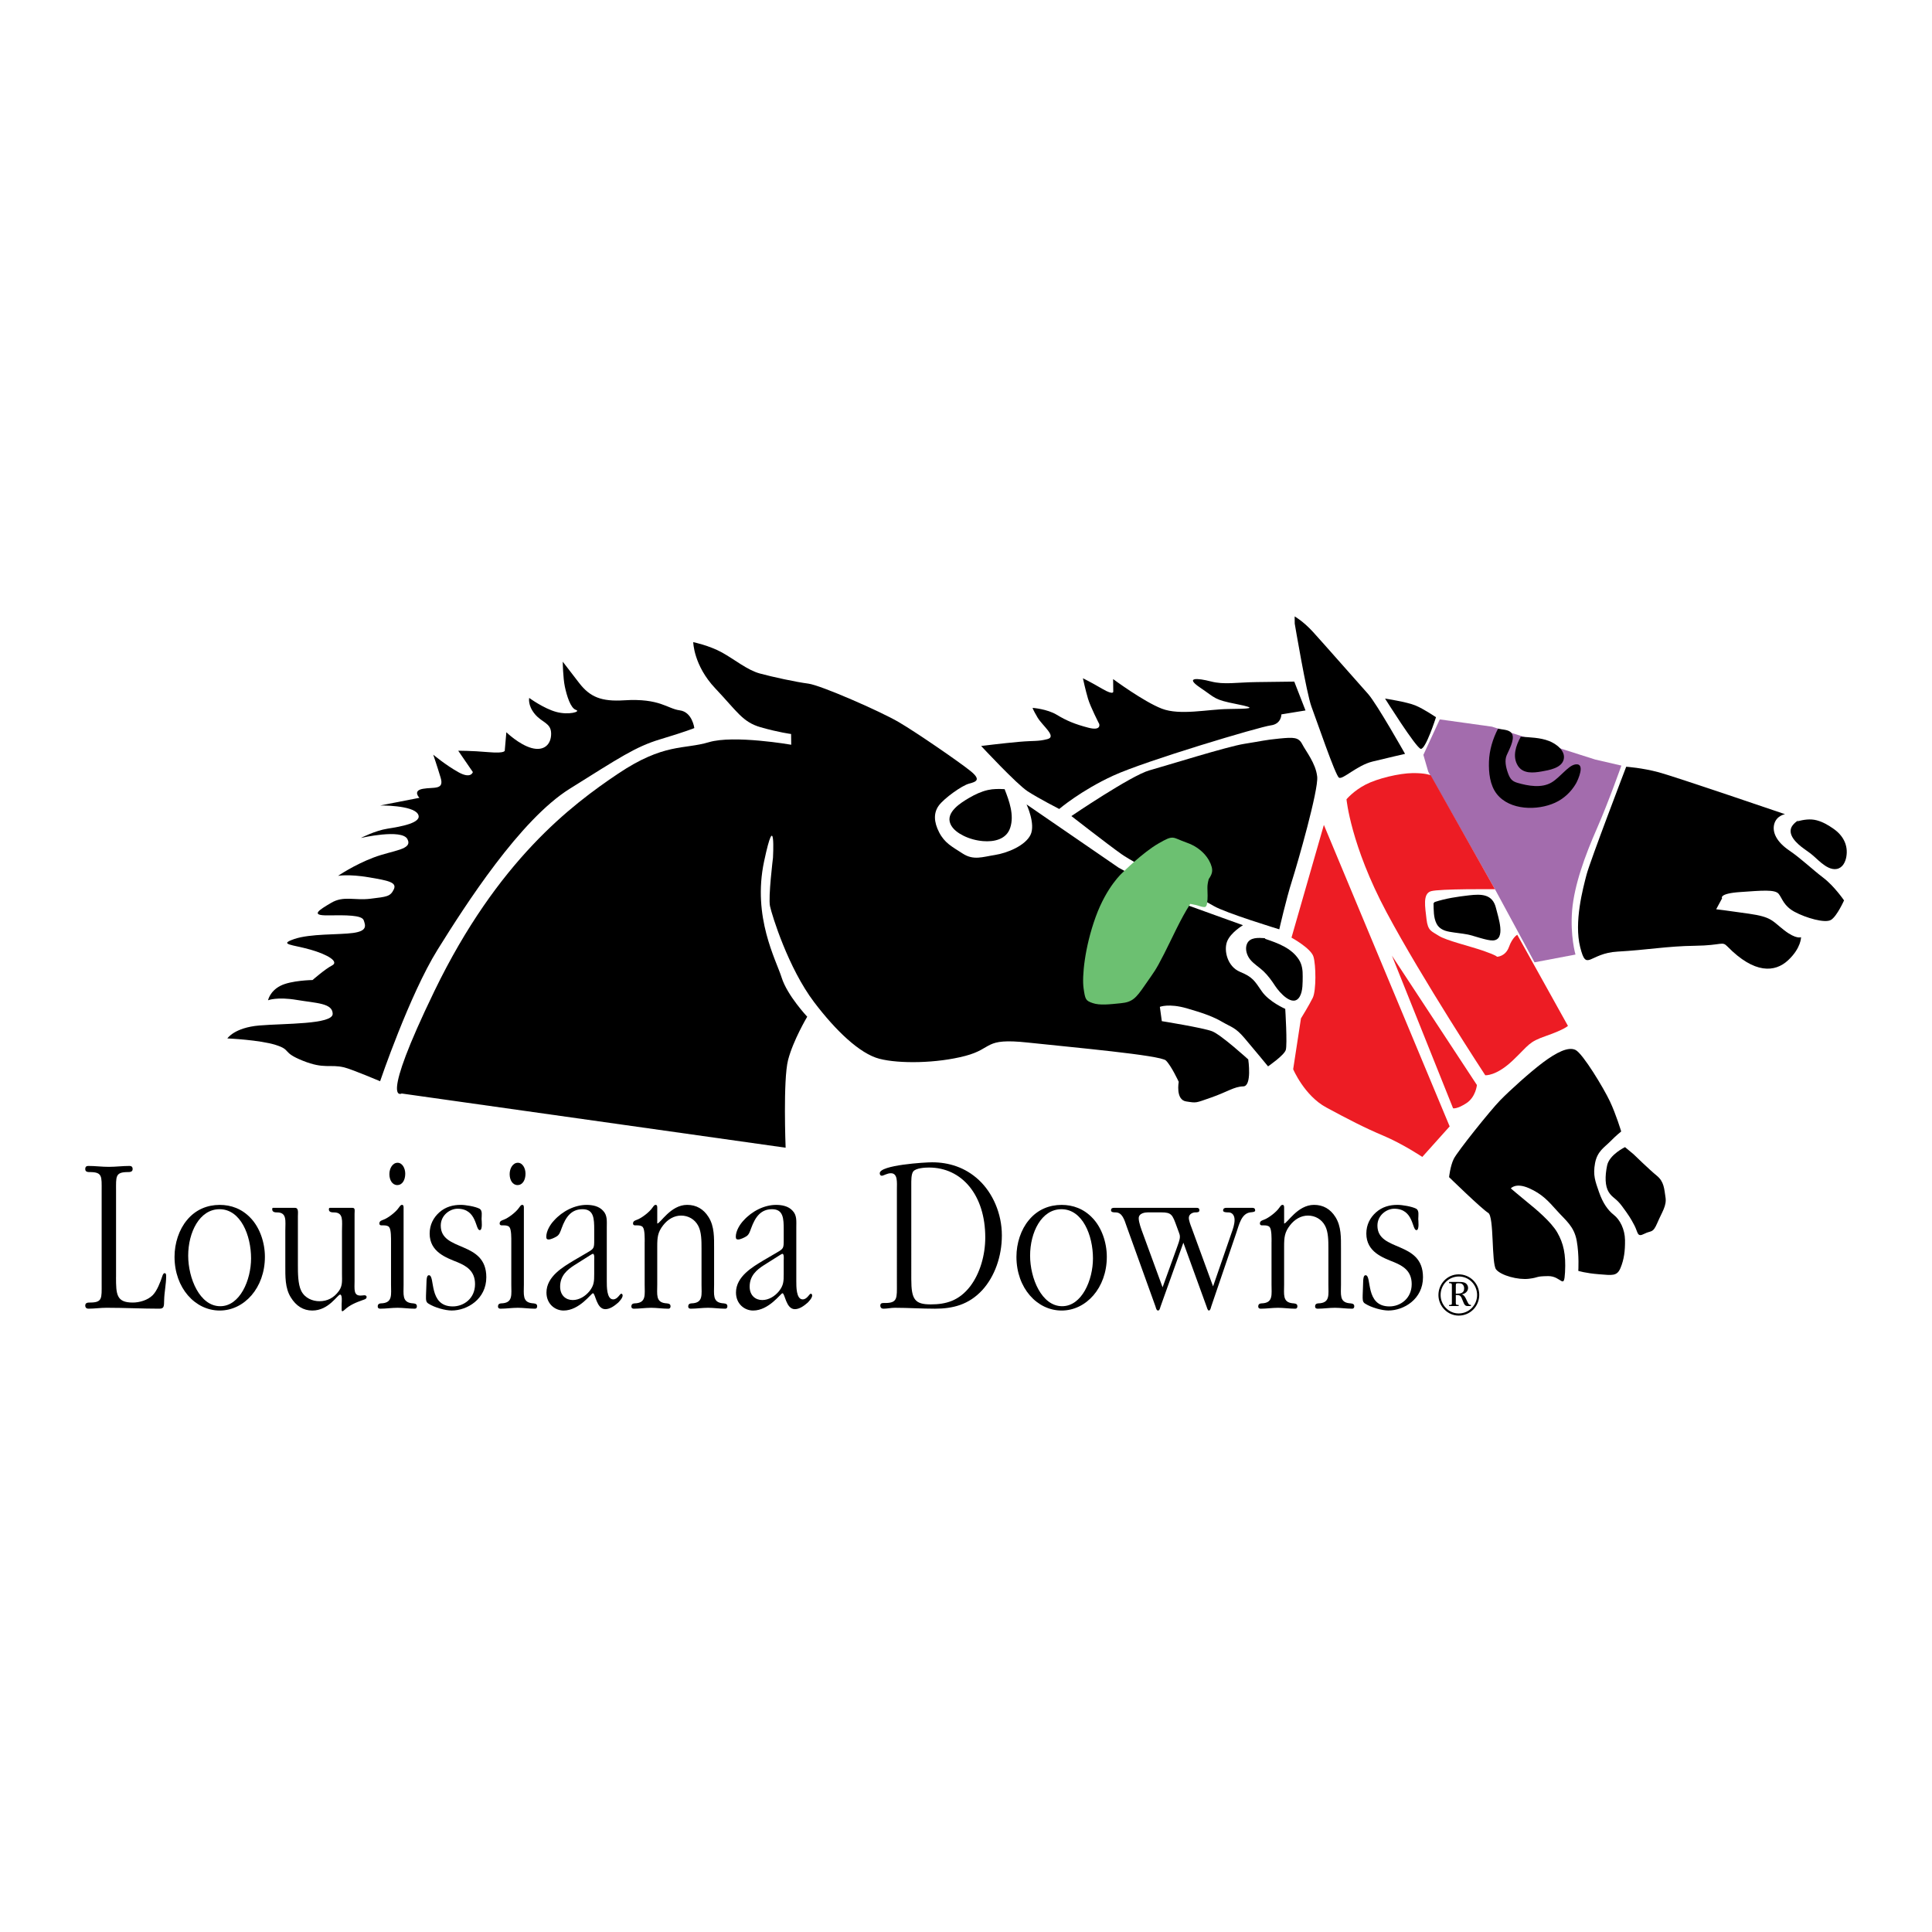 <?xml version="1.0" encoding="utf-8"?>
<!-- Generator: Adobe Illustrator 13.0.0, SVG Export Plug-In . SVG Version: 6.00 Build 14948)  -->
<!DOCTYPE svg PUBLIC "-//W3C//DTD SVG 1.0//EN" "http://www.w3.org/TR/2001/REC-SVG-20010904/DTD/svg10.dtd">
<svg version="1.0" id="Layer_1" xmlns="http://www.w3.org/2000/svg" xmlns:xlink="http://www.w3.org/1999/xlink" x="0px" y="0px"
	 width="192.756px" height="192.756px" viewBox="0 0 192.756 192.756" enable-background="new 0 0 192.756 192.756"
	 xml:space="preserve">
<g>
	<polygon fill-rule="evenodd" clip-rule="evenodd" fill="#FFFFFF" points="0,0 192.756,0 192.756,192.756 0,192.756 0,0 	"/>
	<path fill-rule="evenodd" clip-rule="evenodd" d="M69.273,72.64c0,0-0.199-1.606-1.452-1.769c-1.253-0.163-1.981-1.226-5.551-1.001
		c-2.254,0.141-3.398-0.315-4.489-1.73c-1.089-1.414-1.635-2.123-1.635-2.123s0.021,1.606,0.211,2.498
		c0.189,0.891,0.563,2.137,1.102,2.31c0.537,0.171-0.708,0.545-1.963,0.203c-1.256-0.341-2.697-1.396-2.697-1.396
		s-0.17,0.718,0.556,1.602c0.726,0.884,1.619,0.873,1.632,1.945c0.014,1.071-0.69,1.795-1.947,1.453
		c-1.255-0.341-2.521-1.576-2.521-1.576l-0.156,1.789c0,0,0.184,0.355-1.605,0.199c-1.789-0.156-3.04-0.141-3.04-0.141l1.458,2.125
		c0,0-0.171,0.718-1.431,0.019c-1.26-0.699-2.522-1.754-2.522-1.754s0.37,1.067,0.744,2.312c0.373,1.246-0.704,0.902-1.773,1.095
		c-1.069,0.192-0.346,0.898-0.346,0.898l-3.919,0.764c0,0,3.215-0.04,3.762,0.846c0.547,0.887-1.771,1.272-3.019,1.467
		c-1.248,0.194-2.667,0.928-2.667,0.928s4.097-0.945,4.647,0.12c0.549,1.064-1.417,1.09-3.373,1.829
		c-1.956,0.739-3.549,1.831-3.549,1.831s1.07-0.191,3.04,0.141c1.969,0.332,2.865,0.5,2.516,1.218
		c-0.347,0.719-0.705,0.724-2.311,0.923c-1.605,0.199-2.684-0.323-3.925,0.407c-1.242,0.731-2.127,1.278-0.341,1.255
		c1.788-0.023,3.396-0.043,3.58,0.491c0.185,0.534,0.37,1.067-1.056,1.263c-1.427,0.197-4.287,0.054-5.888,0.611
		c-1.601,0.556-0.172,0.538,1.621,1.051c1.795,0.513,2.874,1.214,2.164,1.581c-0.709,0.366-1.945,1.454-1.945,1.454
		s-2.146,0.029-3.21,0.577c-1.064,0.549-1.231,1.443-1.231,1.443s0.888-0.368,2.858-0.036c1.969,0.332,3.577,0.313,3.591,1.386
		c0.013,1.07-4.812,0.953-7.311,1.164c-2.498,0.21-3.199,1.292-3.199,1.292s3.217,0.139,4.832,0.652
		c1.615,0.515,0.545,0.708,2.701,1.575c2.154,0.863,2.684,0.321,4.116,0.66c0.739,0.176,3.592,1.384,3.592,1.384
		s2.927-8.612,5.728-13.115c2.801-4.501,8.232-12.968,13.196-16.068c4.962-3.1,6.556-4.193,9.047-4.939
		C68.384,73.008,69.273,72.64,69.273,72.64L69.273,72.64z"/>
	<path fill-rule="evenodd" clip-rule="evenodd" d="M69.165,64.065c0,0,0.029,2.323,2.202,4.618c2.172,2.295,2.722,3.36,4.516,3.873
		c1.793,0.514,3.045,0.676,3.045,0.676l0.013,1.071c0,0-5.729-1-8.221-0.252c-2.492,0.747-4.466,0.057-9.071,3.152
		c-4.605,3.095-11.989,8.628-18.305,21.67c-5.57,11.508-3.265,10.227-3.265,10.227l38.303,5.408c0,0-0.266-6.786,0.246-8.758
		c0.511-1.971,1.909-4.312,1.909-4.312s-1.992-2.12-2.55-3.899c-0.559-1.778-2.935-6.035-1.755-11.589
		c1.179-5.554,0.889-0.369,0.889-0.369s-0.486,3.936-0.297,4.828c0.191,0.891,1.813,6.17,4.411,9.591
		c2.131,2.807,4.531,5.123,6.502,5.634c1.971,0.511,5.725,0.463,8.572-0.286c2.851-0.751,1.765-1.812,6.236-1.331
		c4.473,0.48,13.238,1.262,13.778,1.79c0.542,0.53,1.279,2.127,1.279,2.127s-0.335,1.792,0.739,1.957
		c1.075,0.165,0.895,0.166,2.495-0.389c1.602-0.556,2.31-1.101,3.202-1.112c0.894-0.013,0.501-2.688,0.501-2.688
		s-2.71-2.468-3.608-2.812c-0.897-0.347-5.016-1.008-5.016-1.008l-0.196-1.426c0,0,0.889-0.37,2.682,0.143
		c1.794,0.514,2.69,0.861,3.591,1.385c0.902,0.523,1.257,0.517,2.164,1.579c0.907,1.061,2.358,2.83,2.358,2.83
		s1.595-1.095,1.767-1.631c0.172-0.538-0.052-4.107-0.052-4.107s-1.618-0.697-2.346-1.76c-0.729-1.062-0.912-1.417-2.169-1.936
		c-1.256-0.521-1.633-2.123-1.288-3.021c0.347-0.897,1.585-1.628,1.585-1.628l-5.742-2.071l-6.657-3.666l-9.191-6.315
		c0,0,0.918,1.955,0.396,3.032c-0.523,1.078-2.299,1.815-3.548,2.011c-1.248,0.194-2.135,0.563-3.217-0.138
		c-1.082-0.701-1.801-1.048-2.35-2.114c-0.55-1.065-0.562-1.959-0.036-2.68c0.528-0.721,2.298-1.994,3.011-2.182
		c0.712-0.188,1.244-0.373,0.162-1.253c-1.083-0.88-5.408-3.862-7.208-4.911s-7.729-3.653-8.981-3.817
		c-1.251-0.162-3.581-0.668-4.836-1.01c-1.255-0.34-2.518-1.397-3.777-2.095C70.775,64.402,69.165,64.065,69.165,64.065
		L69.165,64.065z"/>
	<path fill-rule="evenodd" clip-rule="evenodd" d="M100.228,78.729c0,0.002,0.002,0.004,0.002,0.005
		c0.027,0.001,0.055,0,0.083,0.001L100.228,78.729L100.228,78.729z"/>
	<path fill-rule="evenodd" clip-rule="evenodd" d="M100.229,78.735c-0.559-0.03-1.114-0.039-1.666,0.085
		c-0.657,0.147-1.281,0.441-1.862,0.78c-0.822,0.48-2.391,1.44-1.872,2.614c0.24,0.544,0.792,0.917,1.306,1.172
		c0.605,0.299,1.276,0.477,1.948,0.533c1.09,0.091,2.326-0.167,2.706-1.33C101.206,81.323,100.694,79.912,100.229,78.735
		L100.229,78.735z"/>
	<path fill-rule="evenodd" clip-rule="evenodd" d="M129.588,95.735c-0.752-1.164-2.123-1.646-3.341-2.059l-0.066-0.076
		c-0.612-0.038-1.482-0.114-1.772,0.573c-0.215,0.51-0.012,1.146,0.319,1.556c0.369,0.457,0.911,0.768,1.333,1.172
		c0.457,0.44,0.816,0.936,1.162,1.466c0.406,0.626,1.798,2.233,2.464,1.04c0.306-0.554,0.275-1.367,0.283-1.979
		C129.979,96.828,129.92,96.25,129.588,95.735L129.588,95.735z"/>
	<path fill-rule="evenodd" clip-rule="evenodd" d="M97.889,74.426c0,0,3.541,3.809,4.635,4.519c1.092,0.709,3.154,1.767,3.154,1.767
		s2.146-1.834,5.379-3.322c3.234-1.487,14.637-4.883,15.721-5.018c1.082-0.135,1.068-1.099,1.068-1.099l2.404-0.392l-1.121-2.877
		c0,0-1.685,0.021-3.733,0.047c-2.048,0.026-3.251,0.282-4.579-0.062c-1.328-0.345-2.656-0.448-1.077,0.616
		c1.58,1.065,1.339,1.189,3.635,1.642c2.297,0.452,1.213,0.465-0.836,0.492c-2.049,0.026-4.81,0.664-6.626-0.036
		c-1.815-0.7-4.857-2.951-4.857-2.951l0.015,1.205c0,0,0.126,0.48-1.087-0.227c-1.213-0.708-1.941-1.06-1.941-1.06
		s0.257,1.202,0.509,2.042c0.251,0.839,1.116,2.516,1.116,2.516s0.248,0.72-1.08,0.375c-1.327-0.345-2.177-0.696-3.148-1.286
		c-0.97-0.589-2.417-0.692-2.417-0.692s0,0.122,0.492,0.958c0.494,0.837,1.954,1.903,0.992,2.157
		c-0.961,0.252-1.324,0.137-2.889,0.277C100.052,74.157,97.889,74.426,97.889,74.426L97.889,74.426z"/>
	<path fill-rule="evenodd" clip-rule="evenodd" d="M106.891,81.418c0,0,5.974-4.051,7.775-4.556c1.799-0.505,7.8-2.387,9.482-2.65
		c1.684-0.263,2.044-0.387,3.487-0.526c1.445-0.139,1.924-0.146,2.295,0.573c0.372,0.717,1.349,1.909,1.487,3.233
		c0.139,1.323-1.938,8.578-2.517,10.393c-0.58,1.814-1.266,4.834-1.266,4.834s-5.322-1.618-6.534-2.326
		c-1.214-0.708-7.885-4.236-9.221-5.184C110.543,84.263,106.891,81.418,106.891,81.418L106.891,81.418z"/>
	<path fill-rule="evenodd" clip-rule="evenodd" fill="#6CC071" d="M120.596,87.707c0.316-0.461,0.413-0.773,0.295-1.215
		c-0.21-0.796-0.973-1.885-2.479-2.416c-1.505-0.531-1.258-0.832-2.846,0.086c-1.587,0.919-3.562,2.893-3.562,2.893
		s-1.581,1.368-2.69,4.43c-1.107,3.06-1.371,5.961-1.206,7.108c0.163,1.146,0.213,1.245,0.916,1.487
		c0.703,0.24,1.652,0.129,2.799,0.012c1.146-0.113,1.492-0.467,2.423-1.829c0.932-1.358,0.984-1.308,1.909-3.119
		c0.768-1.501,1.607-3.421,2.598-4.963c0.178,0.038,0.355,0.071,0.537,0.107c0.272,0.053,0.564,0.203,0.842,0.209
		c0.228,0.006,0.269-0.192,0.299-0.382c0.084-0.512,0.043-1.014,0.033-1.528C120.459,88.284,120.518,87.993,120.596,87.707
		L120.596,87.707z"/>
	<path fill-rule="evenodd" clip-rule="evenodd" d="M129.176,62.221c0,0,1.174,6.973,1.672,8.292c0.498,1.32,2.376,6.837,2.74,7.073
		c0.364,0.236,1.793-1.228,3.354-1.608c1.562-0.382,3.241-0.765,3.241-0.765s-2.832-5.023-3.689-5.977
		c-0.856-0.953-4.521-5.123-5.5-6.194c-0.978-1.072-1.827-1.543-1.827-1.543L129.176,62.221L129.176,62.221z"/>
	<path fill-rule="evenodd" clip-rule="evenodd" d="M149.253,90.593c-0.338-1.405-1.458-1.405-2.678-1.266
		c-1.168,0.134-2.312,0.301-3.432,0.666l-0.118,0.122c0.015,0.666-0.012,1.429,0.3,2.039c0.265,0.518,0.759,0.713,1.305,0.812
		c0.603,0.109,1.216,0.156,1.818,0.272c0.569,0.111,1.919,0.623,2.507,0.591C150.279,93.755,149.475,91.517,149.253,90.593
		L149.253,90.593z"/>
	<path fill-rule="evenodd" clip-rule="evenodd" fill="#ED1C24" d="M138.875,95.349l8.476,12.903c0,0-0.105,1.205-1.061,1.821
		c-0.955,0.615-1.317,0.499-1.317,0.499L138.875,95.349L138.875,95.349z"/>
	<path fill-rule="evenodd" clip-rule="evenodd" fill="#ED1C24" d="M128.852,93.548c0,0,1.942,1.061,2.193,1.9
		c0.252,0.84,0.282,3.37-0.068,4.098c-0.353,0.727-1.18,2.062-1.18,2.062l-0.777,5.069c0,0,1.118,2.639,3.302,3.814
		c2.183,1.176,3.758,2,5.697,2.819c1.938,0.815,3.883,2.117,3.883,2.117l2.731-3.045l-12.55-30.08L128.852,93.548L128.852,93.548z"
		/>
	<path fill-rule="evenodd" clip-rule="evenodd" d="M138.186,69.696c0,0,3.077,4.901,3.56,5.015c0.481,0.113,1.524-3.152,1.524-3.152
		s-1.213-0.829-2.062-1.179C140.358,70.03,138.186,69.696,138.186,69.696L138.186,69.696z"/>
	<path fill-rule="evenodd" clip-rule="evenodd" d="M144.576,117.444c0,0,3.293,3.211,3.901,3.563
		c0.609,0.354,0.306,5.057,0.794,5.652c0.49,0.596,2.183,1.057,3.267,0.924c1.082-0.135,0.598-0.249,1.922-0.266
		c1.326-0.017,1.585,1.426,1.683-0.384c0.098-1.809-0.156-2.889-0.773-3.968c-0.615-1.075-2.197-2.38-2.929-2.973
		c-0.73-0.593-1.706-1.424-1.706-1.424s0.474-0.609,1.808-0.024c1.334,0.587,1.945,1.302,2.801,2.253
		c0.853,0.954,1.705,1.547,1.965,2.99c0.259,1.441,0.159,3.008,0.159,3.008s0.725,0.233,2.052,0.336
		c1.326,0.104,1.81,0.217,2.161-0.631c0.35-0.847,0.461-1.69,0.447-2.774c-0.014-1.085-0.508-2.042-1.116-2.517
		c-0.609-0.476-1.1-1.191-1.477-2.272c-0.373-1.079-0.621-1.679-0.397-2.886c0.225-1.207,0.942-1.578,1.538-2.188
		c0.596-0.606,1.071-0.976,1.071-0.976s-0.502-1.681-1.122-2.998c-0.619-1.317-2.71-4.784-3.438-5.137
		c-0.727-0.354-1.923,0.265-3.236,1.244c-1.312,0.982-3.337,2.816-4.289,3.792c-0.951,0.975-4.272,5.113-4.624,5.841
		C144.685,116.357,144.576,117.444,144.576,117.444L144.576,117.444z"/>
	<path fill-rule="evenodd" clip-rule="evenodd" d="M162.128,114.449c0,0-1.556,0.742-1.785,1.829
		c-0.227,1.088-0.213,2.05,0.155,2.648c0.37,0.599,0.731,0.593,1.343,1.429c0.615,0.836,0.859,1.194,1.229,1.913
		c0.372,0.719,0.257,1.201,0.976,0.831c0.719-0.371,0.846-0.011,1.312-1.101c0.466-1.09,0.94-1.7,0.81-2.541
		c-0.131-0.842-0.139-1.564-0.869-2.157c-0.731-0.594-2.319-2.141-2.319-2.141L162.128,114.449L162.128,114.449z"/>
	<path fill-rule="evenodd" clip-rule="evenodd" fill="#A36CAD" d="M143.646,71.774l5.204,0.726l10.304,3.279l2.611,0.604
		c0,0-1.279,3.631-2.449,6.297c-1.172,2.666-2.254,5.622-2.465,8.154c-0.209,2.533,0.335,4.402,0.335,4.402l-4.087,0.775
		l-3.949-7.298l-6.653-11.723l-0.486-1.677L143.646,71.774L143.646,71.774z"/>
	<path fill-rule="evenodd" clip-rule="evenodd" fill="#ED1C24" d="M134.34,79.744c0,0,0.418,4.573,3.997,11.275
		c3.58,6.7,9.847,16.258,9.847,16.258s1.084,0.108,2.75-1.479c1.667-1.59,1.544-1.826,3.343-2.453
		c1.799-0.626,2.157-0.991,2.157-0.991l-5.057-9.091c0,0-0.478,0.247-0.828,1.215c-0.348,0.968-1.192,0.979-1.192,0.979
		s0-0.12-1.331-0.585c-1.333-0.465-3.75-1.036-4.479-1.509c-0.728-0.473-1.09-0.468-1.226-1.671
		c-0.134-1.203-0.395-2.525,0.446-2.776c0.843-0.252,6.382-0.201,6.382-0.201l-6.406-11.365c0,0-0.486-0.234-1.812-0.218
		c-1.324,0.017-3.485,0.526-4.684,1.145C135.051,78.892,134.34,79.744,134.34,79.744L134.34,79.744z"/>
	<path fill-rule="evenodd" clip-rule="evenodd" d="M162.247,76.498c0,0-3.614,9.442-3.958,10.772
		c-0.345,1.33-1.267,4.714-0.632,7.236c0.636,2.522,0.853,0.592,3.74,0.435c2.891-0.157,4.934-0.545,7.703-0.581
		c2.771-0.035,2.688-0.497,3.255,0.08c2.684,2.737,4.731,2.59,6.041,1.368c1.311-1.221,1.296-2.306,1.296-2.306
		s-0.479,0.247-1.694-0.701c-1.219-0.949-1.223-1.31-3.516-1.642c-2.293-0.333-3.258-0.441-3.258-0.441l0.589-1.092
		c0,0-0.368-0.476,1.797-0.625c2.167-0.148,3.49-0.286,3.857,0.191c0.368,0.478,0.498,1.199,1.589,1.787
		c1.094,0.589,3.029,1.166,3.627,0.797c0.596-0.368,1.298-1.943,1.298-1.943s-0.981-1.433-2.076-2.263
		c-1.095-0.829-2.193-1.901-3.408-2.728c-1.214-0.827-1.71-1.784-1.48-2.631c0.233-0.846,1.074-0.978,1.074-0.978
		s-10.89-3.717-12.583-4.177C163.815,76.599,162.247,76.498,162.247,76.498L162.247,76.498z"/>
	<path fill-rule="evenodd" clip-rule="evenodd" d="M179.424,81.822c-0.364,0.273-0.778,0.593-0.775,1.092
		c0.001,0.526,0.424,0.994,0.787,1.329c0.37,0.34,0.799,0.601,1.197,0.906c0.391,0.302,0.729,0.661,1.114,0.968
		c0.411,0.328,0.949,0.679,1.501,0.58c0.582-0.104,0.865-0.679,0.96-1.208c0.206-1.17-0.329-2.136-1.264-2.792
		c-0.512-0.361-1.078-0.697-1.691-0.856c-0.66-0.173-1.3-0.06-1.947,0.104L179.424,81.822L179.424,81.822z"/>
	<path fill-rule="evenodd" clip-rule="evenodd" d="M157.206,76.261c-0.437,0.055-0.846,0.466-1.154,0.746
		c-0.397,0.359-0.77,0.765-1.231,1.046c-1.002,0.61-2.358,0.36-3.422,0.052c-0.535-0.157-0.739-0.394-0.949-0.974
		c-0.21-0.584-0.354-1.261-0.126-1.785c0.215-0.496,0.782-1.504,0.561-2.061c-0.209-0.528-0.941-0.459-1.424-0.59
		c-0.525,1.011-0.87,2.148-0.907,3.292c-0.036,1.09,0.088,2.349,0.786,3.236c1.294,1.64,4.055,1.667,5.809,0.866
		c0.877-0.401,1.597-1.077,2.082-1.908C157.433,77.833,158.202,76.133,157.206,76.261L157.206,76.261z"/>
	<path fill-rule="evenodd" clip-rule="evenodd" d="M154.543,73.927c-0.882-0.341-1.881-0.354-2.814-0.426
		c-0.479,0.866-0.872,1.974-0.29,2.899c0.516,0.818,1.54,0.715,2.37,0.568c0.725-0.129,1.981-0.33,2.198-1.189
		C156.229,74.901,155.241,74.196,154.543,73.927L154.543,73.927z"/>
	<path fill-rule="evenodd" clip-rule="evenodd" d="M11.576,127.412c0,1.727,0.037,2.544,1.673,2.544c0.654,0,1.491-0.227,2-0.749
		c0.418-0.432,0.746-1.272,0.946-1.886c0.036-0.114,0.109-0.296,0.219-0.296c0.163,0,0.163,0.16,0.163,0.318
		c0,0.772-0.182,1.568-0.2,2.362c-0.018,0.591,0.018,0.863-0.472,0.863c-1.746,0-3.527-0.091-5.272-0.091
		c-0.619,0-1.2,0.091-1.818,0.091c-0.164,0-0.31-0.091-0.31-0.317c0-0.296,0.291-0.296,0.474-0.296c1.253,0,1.163-0.432,1.163-1.862
		v-9.291c0-1.432,0.09-1.863-1.182-1.863c-0.164,0-0.455,0-0.455-0.295c0-0.25,0.127-0.318,0.31-0.318
		c0.69,0,1.345,0.091,2.036,0.091c0.691,0,1.382-0.091,2.073-0.091c0.164,0,0.31,0.068,0.31,0.318c0,0.295-0.31,0.295-0.472,0.295
		c-1.273,0-1.183,0.432-1.183,1.863V127.412L11.576,127.412z"/>
	<path fill-rule="evenodd" clip-rule="evenodd" d="M17.413,125.391c0-1.363,0.455-2.727,1.235-3.657
		c0.873-1.068,2.055-1.522,3.273-1.522c1.127,0,2.218,0.386,3.09,1.317c0.891,0.932,1.418,2.407,1.418,3.862
		c0,3.112-2.073,5.361-4.509,5.361C19.468,130.752,17.413,128.503,17.413,125.391L17.413,125.391L17.413,125.391z M25.049,125.55
		c0-2.295-1.037-4.907-3.145-4.907c-2.001,0-3.128,2.317-3.128,4.634c0,2.249,1.146,5.044,3.2,5.044
		C23.94,130.32,25.049,127.708,25.049,125.55L25.049,125.55z"/>
	<path fill-rule="evenodd" clip-rule="evenodd" d="M35.376,127.753c0,0.887-0.146,1.591,0.727,1.499l0.237-0.022
		c0.108,0,0.236,0.022,0.236,0.182c0,0.205-0.272,0.25-0.383,0.295c-0.636,0.228-1.29,0.478-1.817,0.978
		c-0.037,0.022-0.146,0.136-0.201,0.136c-0.09,0-0.09-0.067-0.09-0.182v-0.545c0-0.113,0.09-0.932-0.146-0.932
		c-0.273,0-1.128,1.591-2.782,1.591c-0.891,0-1.618-0.455-2.146-1.317c-0.582-0.932-0.545-2.091-0.545-3.204v-3.453
		c0-0.954,0.182-1.817-0.818-1.817c-0.164,0-0.491,0-0.491-0.317c0-0.182,0.091-0.137,0.236-0.137h2.037
		c0.381,0,0.291,0.478,0.291,0.818v4.906c0,0.75,0,1.886,0.327,2.545c0.364,0.749,1.146,1.045,1.818,1.045
		c0.782,0,1.436-0.318,1.945-1.022c0.382-0.522,0.309-1.045,0.309-1.681v-4.34c0-0.954,0.182-1.817-0.8-1.817
		c-0.164,0-0.509,0-0.509-0.295c0-0.204,0.11-0.159,0.255-0.159h2.109c0.29,0,0.2,0.318,0.2,0.567V127.753L35.376,127.753z"/>
	<path fill-rule="evenodd" clip-rule="evenodd" d="M40.267,128.162c0,0.977-0.163,1.749,0.818,1.862
		c0.182,0.022,0.508,0,0.508,0.296c0,0.182-0.09,0.249-0.217,0.249c-0.582,0-1.164-0.091-1.709-0.091
		c-0.582,0-1.164,0.091-1.728,0.091c-0.128,0-0.254-0.045-0.254-0.227c0-0.341,0.309-0.296,0.509-0.318
		c0.982-0.113,0.818-0.886,0.818-1.862v-4.271c0-0.317,0.018-1.203-0.182-1.453c-0.109-0.159-0.382-0.182-0.528-0.182h-0.236
		c-0.109,0-0.218-0.046-0.218-0.183c0-0.272,0.255-0.318,0.418-0.386c0.436-0.159,1.218-0.75,1.509-1.182
		c0.091-0.113,0.182-0.295,0.328-0.295c0.182,0,0.163,0.204,0.163,0.363V128.162L40.267,128.162L40.267,128.162z M38.849,117.145
		c0-0.592,0.327-1.136,0.818-1.136c0.472,0,0.764,0.544,0.764,1.09c0,0.613-0.273,1.136-0.8,1.136
		C39.139,118.234,38.849,117.734,38.849,117.145L38.849,117.145z"/>
	<path fill-rule="evenodd" clip-rule="evenodd" d="M42.558,127.729c0.018-0.182,0.036-0.499,0.236-0.499
		c0.654,0-0.091,3.112,2.381,3.112c1.073,0,2.219-0.772,2.219-2.227c0-1.317-0.873-1.817-1.746-2.181
		c-1.127-0.454-2.782-1.021-2.782-2.862c0-0.886,0.382-1.59,0.963-2.113c0.637-0.567,1.382-0.749,2.145-0.749
		c0.473,0,1.437,0.159,1.873,0.386c0.31,0.183,0.199,0.682,0.199,1.022c0,0.136,0.128,1.113-0.181,1.113
		c-0.455,0-0.254-2.136-2.218-2.136c-0.746,0-1.673,0.636-1.673,1.682c0,2.657,4.545,1.454,4.545,5.156
		c0,2.182-1.909,3.317-3.455,3.317c-0.636,0-1.709-0.296-2.309-0.682c-0.292-0.159-0.254-0.454-0.254-0.818L42.558,127.729
		L42.558,127.729z"/>
	<path fill-rule="evenodd" clip-rule="evenodd" d="M52.267,128.162c0,0.977-0.164,1.749,0.818,1.862
		c0.182,0.022,0.509,0,0.509,0.296c0,0.182-0.091,0.249-0.218,0.249c-0.583,0-1.165-0.091-1.709-0.091
		c-0.583,0-1.165,0.091-1.728,0.091c-0.127,0-0.254-0.045-0.254-0.227c0-0.341,0.309-0.296,0.509-0.318
		c0.982-0.113,0.818-0.886,0.818-1.862v-4.271c0-0.317,0.019-1.203-0.182-1.453c-0.109-0.159-0.382-0.182-0.527-0.182h-0.236
		c-0.108,0-0.218-0.046-0.218-0.183c0-0.272,0.254-0.318,0.418-0.386c0.437-0.159,1.218-0.75,1.509-1.182
		c0.091-0.113,0.182-0.295,0.327-0.295c0.182,0,0.164,0.204,0.164,0.363V128.162L52.267,128.162L52.267,128.162z M50.848,117.145
		c0-0.592,0.328-1.136,0.819-1.136c0.472,0,0.763,0.544,0.763,1.09c0,0.613-0.273,1.136-0.8,1.136
		C51.139,118.234,50.848,117.734,50.848,117.145L50.848,117.145z"/>
	<path fill-rule="evenodd" clip-rule="evenodd" d="M58.611,124.959c0.654-0.387,0.673-0.409,0.673-1.272v-0.999
		c0-1.114-0.037-2.045-1.163-2.045c-1.109,0-1.673,0.749-2.091,1.908c-0.127,0.341-0.218,0.659-0.509,0.817
		c-0.182,0.113-0.564,0.296-0.782,0.296c-0.146,0-0.237-0.046-0.237-0.272c0-0.591,0.418-1.25,0.764-1.613
		c0.854-0.954,2.091-1.567,3.254-1.567c0.563,0,1.236,0.113,1.655,0.591c0.436,0.454,0.364,1.045,0.364,1.658v5.361
		c0,0.5-0.019,1.817,0.637,1.817c0.454,0,0.654-0.568,0.817-0.568c0.072,0,0.127,0.091,0.127,0.182c0,0.25-0.309,0.568-0.437,0.704
		c-0.364,0.318-0.819,0.659-1.291,0.659c-0.891,0-0.982-1.59-1.237-1.59c-0.163,0-1.345,1.727-2.927,1.727
		c-0.854,0-1.709-0.659-1.709-1.795c0-1.613,1.69-2.567,2.691-3.18L58.611,124.959L58.611,124.959L58.611,124.959z M57.302,126.23
		c-0.709,0.455-1.418,1.045-1.418,2.136c0,0.886,0.582,1.34,1.255,1.34c0.636,0,1.254-0.362,1.691-0.908
		c0.436-0.567,0.454-0.954,0.454-1.704v-1.362c0-0.091,0.055-0.636-0.128-0.636c-0.053,0-0.145,0.067-0.2,0.091L57.302,126.23
		L57.302,126.23z"/>
	<path fill-rule="evenodd" clip-rule="evenodd" d="M64.321,123.891c0-0.317,0.018-1.203-0.183-1.453
		c-0.109-0.159-0.382-0.182-0.527-0.182h-0.237c-0.109,0-0.218-0.046-0.218-0.183c0-0.272,0.255-0.318,0.418-0.386
		c0.436-0.159,1.218-0.75,1.509-1.182c0.091-0.113,0.182-0.295,0.327-0.295c0.182,0,0.165,0.204,0.165,0.363v1.499
		c0.309,0,1.327-1.862,2.98-1.862c0.91,0,1.638,0.408,2.146,1.227c0.583,0.932,0.545,2.044,0.545,3.135v3.59
		c0,0.977-0.164,1.749,0.818,1.862c0.182,0.022,0.509,0,0.509,0.296c0,0.182-0.09,0.249-0.218,0.249
		c-0.582,0-1.164-0.091-1.709-0.091c-0.582,0-1.164,0.091-1.728,0.091c-0.127,0-0.254-0.045-0.254-0.227
		c0-0.341,0.311-0.296,0.509-0.318c0.982-0.113,0.818-0.886,0.818-1.862v-3.612c0-0.728,0-1.636-0.327-2.249
		c-0.345-0.659-1-1.022-1.709-1.022c-0.69,0-1.327,0.363-1.8,0.978c-0.528,0.682-0.582,1.181-0.582,2.089v3.817
		c0,0.977-0.165,1.749,0.817,1.862c0.182,0.022,0.51,0,0.51,0.296c0,0.182-0.091,0.249-0.219,0.249
		c-0.582,0-1.164-0.091-1.709-0.091c-0.582,0-1.164,0.091-1.727,0.091c-0.127,0-0.254-0.045-0.254-0.227
		c0-0.341,0.309-0.296,0.509-0.318c0.981-0.113,0.818-0.886,0.818-1.862V123.891L64.321,123.891z"/>
	<path fill-rule="evenodd" clip-rule="evenodd" d="M77.52,124.959c0.654-0.387,0.672-0.409,0.672-1.272v-0.999
		c0-1.114-0.036-2.045-1.163-2.045c-1.109,0-1.673,0.749-2.091,1.908c-0.126,0.341-0.218,0.659-0.509,0.817
		c-0.182,0.113-0.564,0.296-0.781,0.296c-0.146,0-0.238-0.046-0.238-0.272c0-0.591,0.418-1.25,0.764-1.613
		c0.854-0.954,2.091-1.567,3.254-1.567c0.564,0,1.236,0.113,1.655,0.591c0.436,0.454,0.364,1.045,0.364,1.658v5.361
		c0,0.5-0.019,1.817,0.637,1.817c0.454,0,0.654-0.568,0.818-0.568c0.072,0,0.127,0.091,0.127,0.182c0,0.25-0.309,0.568-0.437,0.704
		c-0.364,0.318-0.818,0.659-1.291,0.659c-0.891,0-0.981-1.59-1.237-1.59c-0.163,0-1.345,1.727-2.927,1.727
		c-0.854,0-1.709-0.659-1.709-1.795c0-1.613,1.69-2.567,2.691-3.18L77.52,124.959L77.52,124.959L77.52,124.959z M76.211,126.23
		c-0.709,0.455-1.418,1.045-1.418,2.136c0,0.886,0.582,1.34,1.255,1.34c0.636,0,1.254-0.362,1.69-0.908
		c0.436-0.567,0.454-0.954,0.454-1.704v-1.362c0-0.091,0.055-0.636-0.128-0.636c-0.053,0-0.145,0.067-0.199,0.091L76.211,126.23
		L76.211,126.23z"/>
	<path fill-rule="evenodd" clip-rule="evenodd" d="M89.483,118.666c0-0.682,0.108-1.612-0.6-1.612c-0.383,0-0.729,0.25-0.91,0.25
		c-0.127,0-0.2-0.114-0.2-0.25c0-0.818,4.491-1.091,5.219-1.091c1.672,0,3.31,0.5,4.673,1.771c1.381,1.295,2.291,3.339,2.291,5.521
		c0,2.09-0.71,4.089-1.946,5.452c-1.364,1.477-2.963,1.862-4.727,1.862c-1.346,0-2.69-0.091-4-0.091
		c-0.399,0-0.764,0.091-1.146,0.091c-0.164,0-0.309-0.091-0.309-0.317c0-0.296,0.292-0.25,0.472-0.25c1.273,0,1.183-0.5,1.183-1.953
		V118.666L89.483,118.666L89.483,118.666z M90.92,127.64c0,2.021,0.364,2.499,1.944,2.499c1.527,0,2.818-0.364,3.927-1.795
		c0.983-1.295,1.509-3.112,1.509-4.885c0-4.225-2.327-6.974-5.619-6.974c-0.38,0-1.29,0.046-1.563,0.386
		c-0.218,0.273-0.199,0.977-0.199,1.341V127.64L90.92,127.64z"/>
	<path fill-rule="evenodd" clip-rule="evenodd" d="M101.41,125.391c0-1.363,0.454-2.727,1.237-3.657
		c0.871-1.068,2.054-1.522,3.272-1.522c1.125,0,2.217,0.386,3.089,1.317c0.892,0.932,1.419,2.407,1.419,3.862
		c0,3.112-2.072,5.361-4.508,5.361C103.465,130.752,101.41,128.503,101.41,125.391L101.41,125.391L101.41,125.391z M109.045,125.55
		c0-2.295-1.035-4.907-3.145-4.907c-2.001,0-3.127,2.317-3.127,4.634c0,2.249,1.146,5.044,3.2,5.044
		C107.937,130.32,109.045,127.708,109.045,125.55L109.045,125.55z"/>
	<path fill-rule="evenodd" clip-rule="evenodd" d="M115.791,130.343c-0.055,0.159-0.091,0.409-0.255,0.409
		c-0.163,0-0.217-0.296-0.254-0.409l-2.872-7.974c-0.237-0.682-0.438-1.409-1.11-1.409c-0.163,0-0.454,0-0.454-0.204
		c0-0.228,0.163-0.25,0.309-0.25h8.219c0.146,0,0.291,0.022,0.291,0.25c0,0.204-0.236,0.204-0.418,0.204
		c-0.237,0-0.637,0.159-0.637,0.546c0,0.272,0.182,0.75,0.272,0.977l2.146,5.861l1.836-5.316c0.146-0.408,0.31-0.863,0.31-1.317
		s-0.236-0.75-0.601-0.75c-0.163,0-0.544,0-0.544-0.181c0-0.229,0.161-0.273,0.309-0.273h2.636c0.146,0,0.256,0.068,0.256,0.273
		c0,0.158-0.365,0.158-0.51,0.181c-0.872,0.137-1.091,1.204-1.383,2.067l-2.491,7.315c-0.035,0.113-0.09,0.409-0.235,0.409
		c-0.128,0-0.201-0.318-0.236-0.409l-2.31-6.36L115.791,130.343L115.791,130.343L115.791,130.343z M117.427,124.459
		c0.092-0.25,0.291-0.772,0.291-1.045c0-0.204-0.035-0.272-0.108-0.477l-0.2-0.546c-0.437-1.204-0.509-1.432-1.564-1.432h-1.327
		c-0.254,0-0.908,0.068-0.908,0.591c0,0.409,0.255,1.091,0.399,1.477l1.981,5.407L117.427,124.459L117.427,124.459z"/>
	<path fill-rule="evenodd" clip-rule="evenodd" d="M126.863,123.891c0-0.317,0.018-1.203-0.181-1.453
		c-0.11-0.159-0.383-0.182-0.528-0.182h-0.236c-0.108,0-0.218-0.046-0.218-0.183c0-0.272,0.255-0.318,0.417-0.386
		c0.438-0.159,1.219-0.75,1.51-1.182c0.092-0.113,0.182-0.295,0.328-0.295c0.182,0,0.163,0.204,0.163,0.363v1.499
		c0.309,0,1.326-1.862,2.981-1.862c0.91,0,1.636,0.408,2.146,1.227c0.58,0.932,0.545,2.044,0.545,3.135v3.59
		c0,0.977-0.164,1.749,0.817,1.862c0.183,0.022,0.509,0,0.509,0.296c0,0.182-0.09,0.249-0.218,0.249
		c-0.582,0-1.164-0.091-1.708-0.091c-0.582,0-1.164,0.091-1.729,0.091c-0.127,0-0.254-0.045-0.254-0.227
		c0-0.341,0.31-0.296,0.508-0.318c0.982-0.113,0.819-0.886,0.819-1.862v-3.612c0-0.728,0-1.636-0.328-2.249
		c-0.346-0.659-0.999-1.022-1.708-1.022c-0.691,0-1.328,0.363-1.801,0.978c-0.526,0.682-0.581,1.181-0.581,2.089v3.817
		c0,0.977-0.163,1.749,0.817,1.862c0.183,0.022,0.509,0,0.509,0.296c0,0.182-0.09,0.249-0.216,0.249
		c-0.584,0-1.165-0.091-1.71-0.091c-0.584,0-1.164,0.091-1.728,0.091c-0.128,0-0.254-0.045-0.254-0.227
		c0-0.341,0.309-0.296,0.509-0.318c0.981-0.113,0.817-0.886,0.817-1.862V123.891L126.863,123.891z"/>
	<path fill-rule="evenodd" clip-rule="evenodd" d="M136.008,127.729c0.02-0.182,0.037-0.499,0.236-0.499
		c0.656,0-0.091,3.112,2.384,3.112c1.071,0,2.217-0.772,2.217-2.227c0-1.317-0.872-1.817-1.745-2.181
		c-1.128-0.454-2.781-1.021-2.781-2.862c0-0.886,0.381-1.59,0.963-2.113c0.637-0.567,1.382-0.749,2.145-0.749
		c0.474,0,1.438,0.159,1.874,0.386c0.309,0.183,0.2,0.682,0.2,1.022c0,0.136,0.126,1.113-0.182,1.113
		c-0.455,0-0.255-2.136-2.219-2.136c-0.745,0-1.673,0.636-1.673,1.682c0,2.657,4.545,1.454,4.545,5.156
		c0,2.182-1.909,3.317-3.454,3.317c-0.637,0-1.708-0.296-2.31-0.682c-0.29-0.159-0.254-0.454-0.254-0.818L136.008,127.729
		L136.008,127.729z"/>
	<path fill-rule="evenodd" clip-rule="evenodd" d="M143.513,129.209c0-1.132,0.891-2.067,2.018-2.067
		c1.125,0,2.054,0.897,2.054,2.042c0,1.157-0.909,2.074-2.054,2.074C144.429,131.258,143.513,130.322,143.513,129.209
		L143.513,129.209L143.513,129.209z M147.37,129.203c0-1.025-0.803-1.847-1.821-1.847c-1.018,0-1.82,0.821-1.82,1.847
		c0,0.998,0.81,1.84,1.802,1.84C146.541,131.043,147.37,130.239,147.37,129.203L147.37,129.203L147.37,129.203z M144.575,127.9
		h0.962c0.214,0,0.492,0,0.682,0.12c0.158,0.101,0.253,0.29,0.253,0.474c0,0.354-0.316,0.613-0.646,0.639
		c0.267,0.058,0.405,0.374,0.507,0.602c0.051,0.107,0.133,0.29,0.208,0.379c0.051,0.063,0.107,0.076,0.21,0.076v0.113h-0.159
		c-0.133,0-0.284,0.02-0.397-0.063c-0.115-0.088-0.202-0.335-0.253-0.462c-0.152-0.354-0.172-0.574-0.596-0.574h-0.1v0.67
		c0,0.076-0.026,0.304,0.1,0.31l0.185,0.013v0.107h-0.955v-0.107l0.113-0.006c0.134,0,0.165-0.044,0.165-0.171v-1.847
		c-0.013-0.12-0.07-0.14-0.177-0.146l-0.102-0.006V127.9L144.575,127.9L144.575,127.9z M145.334,129.07
		c0.385,0,0.745-0.045,0.745-0.531c0-0.158-0.05-0.316-0.183-0.418c-0.114-0.089-0.233-0.089-0.366-0.089
		c-0.242,0-0.284,0-0.284,0.254v0.784H145.334L145.334,129.07z"/>
</g>
</svg>
